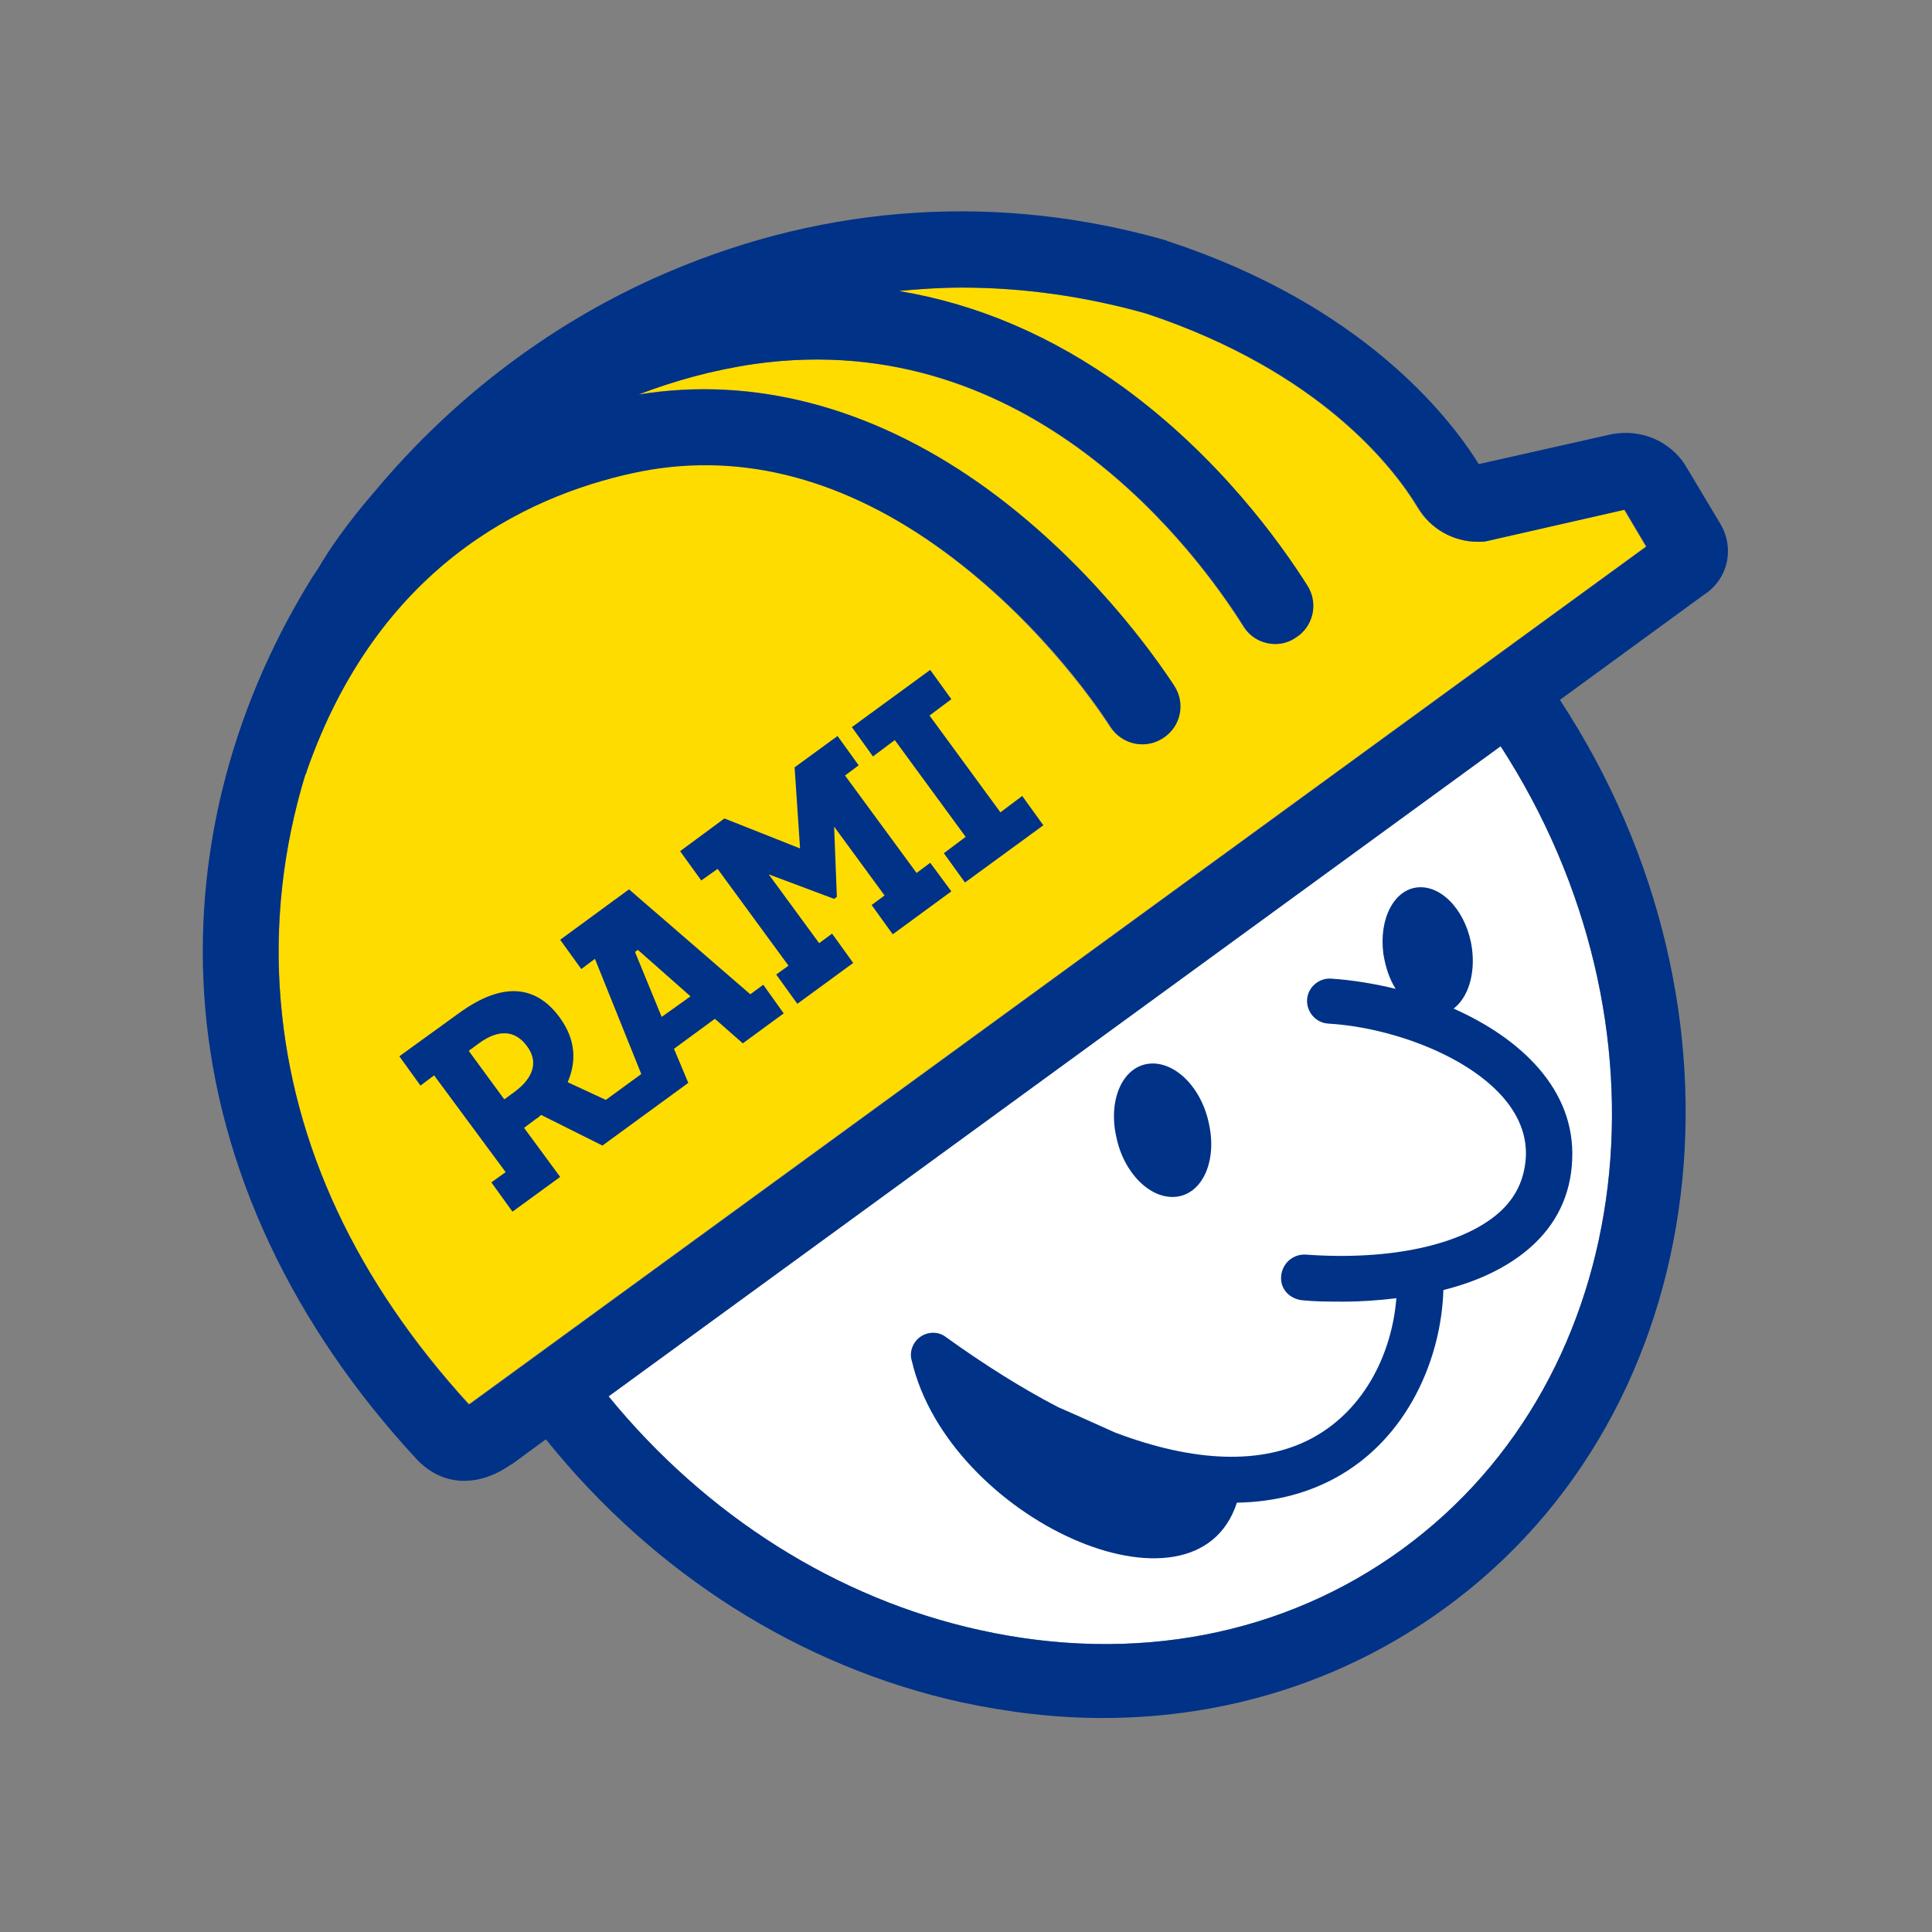 <svg width="166" height="166" viewBox="0 0 166 166" fill="none" xmlns="http://www.w3.org/2000/svg">
<rect x="0" y="0" width="166" height="166" fill="#808080" stroke="none"/>
<path d="M139.534 43.798L127.706 46.492C127.472 46.55 127.237 46.55 127.003 46.55H126.945C124.837 46.55 122.904 45.438 121.792 43.623C119.743 40.226 113.419 31.912 98.429 26.935C93.218 25.471 87.889 24.71 82.62 24.71C80.804 24.71 78.989 24.827 77.174 25.002C83.908 26.115 90.349 28.867 96.438 33.258C104.694 39.231 109.906 46.55 112.306 50.356C113.243 51.879 112.775 53.869 111.252 54.806C110.725 55.158 110.14 55.333 109.554 55.333C108.5 55.333 107.446 54.806 106.802 53.811C102.938 47.663 88.592 27.93 64.819 31.268C61.189 31.795 57.851 32.731 54.806 33.903C64.585 32.263 74.656 34.898 84.083 41.515C93.393 48.073 99.307 56.446 100.83 58.905C101.825 60.428 101.357 62.418 99.893 63.414C98.37 64.409 96.38 63.941 95.384 62.477C93.979 60.31 88.709 52.757 80.336 46.843C71.846 40.812 63.121 38.704 54.455 40.578C45.028 42.627 32.497 48.717 26.349 66.224C26.291 66.341 26.232 66.459 26.232 66.517C24.3 72.899 23.597 79.457 24.124 86.016C25.178 98.429 30.624 110.081 40.285 120.621C40.285 120.621 40.344 120.562 40.402 120.562L141.407 46.96L139.534 43.798ZM43.33 94.447L40.285 90.29L41.163 89.646C42.92 88.358 44.325 88.592 45.262 89.88C46.199 91.168 46.023 92.515 44.208 93.803L43.33 94.447ZM56.856 87.362L54.572 81.8L54.806 81.624L59.315 85.606L56.856 87.362Z" fill="#FFDC00"/>
<path d="M120.504 133.093C110.315 140.529 97.434 142.988 84.2 140.061C71.904 137.367 60.662 130.224 52.289 119.977L128.935 64.116C144.335 87.889 140.88 118.22 120.504 133.093Z" fill="white"/>
<path fill-rule="evenodd" clip-rule="evenodd" d="M103.874 96.555C104.577 99.717 103.347 102.528 101.122 102.82C98.897 103.113 96.555 100.83 95.911 97.668C95.208 94.506 96.438 91.695 98.663 91.403C100.888 91.11 103.23 93.393 103.874 96.555Z" fill="#003287"/>
<path d="M65.58 84.61L64.468 85.43L54.045 76.413L48.131 80.746L49.946 83.263L51.117 82.385L55.099 92.281L52.054 94.506L48.775 92.983C49.536 91.227 49.478 89.353 48.131 87.479C46.023 84.552 43.096 84.376 39.407 87.07L34.312 90.758L36.128 93.276L37.299 92.398L43.447 100.712L42.217 101.591L44.032 104.109L48.131 101.122L45.028 96.906L45.965 96.204C46.14 96.087 46.316 95.97 46.492 95.794L51.761 98.429L59.139 93.042L57.91 90.114L61.423 87.538L63.824 89.646L67.337 87.07L65.58 84.61ZM44.208 93.803L43.33 94.447L40.285 90.29L41.163 89.646C42.92 88.358 44.325 88.592 45.262 89.88C46.199 91.11 45.965 92.515 44.208 93.803ZM56.856 87.362L54.572 81.8L54.806 81.624L59.315 85.606L56.856 87.362ZM79.926 74.129L78.755 75.007L72.607 66.634L73.778 65.756L71.963 63.238L68.274 65.931L68.742 72.899L62.243 70.323L58.437 73.134L60.252 75.651L61.657 74.656L67.747 82.971L66.693 83.732L68.508 86.25L73.309 82.737L71.494 80.219L70.382 81.038L66.049 75.124L71.67 77.232L71.904 77.057L71.67 71.026L76.003 76.94L74.89 77.759L76.705 80.277L81.741 76.588L79.926 74.129ZM87.831 68.391L85.957 69.796L79.867 61.481L81.741 60.076L79.926 57.558L73.192 62.477L75.007 64.995L76.881 63.589L82.971 71.904L81.097 73.309L82.912 75.827L89.646 70.909L87.831 68.391Z" fill="#003287"/>
<path d="M147.79 44.969L144.921 40.168C144.394 39.231 143.574 38.47 142.637 37.943C141.349 37.24 139.768 37.006 138.246 37.357L127.062 39.875C124.427 35.659 116.932 26.174 100.361 20.728C100.303 20.728 100.303 20.728 100.244 20.669C85.957 16.571 71.143 17.508 57.441 23.363C47.663 27.52 38.997 34.078 32.205 42.217C29.921 44.852 28.282 47.194 27.345 48.834C27.11 49.185 26.818 49.595 26.583 50.005C19.674 61.306 16.571 73.953 17.625 86.543C18.796 100.42 25.12 113.887 35.894 125.481C36.42 126.008 37.767 127.237 39.875 127.237C41.046 127.237 42.393 126.886 43.915 125.832C43.974 125.832 43.974 125.774 44.032 125.774L46.902 123.666C56.212 135.259 68.801 143.223 82.619 146.267C86.718 147.146 90.758 147.614 94.74 147.614C105.455 147.614 115.585 144.394 124.134 138.187C147.438 121.265 151.537 86.835 134.03 60.135L146.384 51.117C148.492 49.771 149.078 47.077 147.79 44.969ZM120.504 133.093C110.315 140.529 97.433 142.988 84.2 140.061C71.904 137.367 60.662 130.224 52.289 119.977L128.935 64.116C144.335 87.889 140.88 118.22 120.504 133.093ZM40.402 120.621C40.344 120.621 40.344 120.679 40.285 120.679C30.624 110.081 25.178 98.487 24.124 86.074C23.539 79.516 24.3 72.9 26.232 66.576C26.291 66.459 26.349 66.4 26.349 66.283C32.439 48.834 44.969 42.686 54.455 40.636C63.121 38.763 71.846 40.87 80.394 46.843C88.768 52.757 94.037 60.252 95.443 62.477C96.438 63.999 98.429 64.409 99.951 63.414C101.474 62.418 101.884 60.428 100.888 58.905C99.307 56.504 93.452 48.073 84.142 41.515C74.715 34.898 64.643 32.322 54.865 33.903C57.91 32.731 61.247 31.795 64.878 31.268C88.65 27.93 102.996 47.663 106.861 53.811C107.446 54.806 108.5 55.333 109.613 55.333C110.198 55.333 110.784 55.158 111.311 54.806C112.833 53.87 113.302 51.879 112.365 50.356C109.964 46.55 104.694 39.231 96.497 33.258C90.407 28.867 83.966 26.115 77.233 25.002C79.048 24.827 80.863 24.71 82.678 24.71C87.948 24.71 93.276 25.471 98.487 26.935C113.477 31.912 119.801 40.226 121.85 43.623C122.904 45.438 124.895 46.55 127.003 46.55H127.062C127.296 46.55 127.53 46.55 127.764 46.492L139.592 43.798L141.466 46.96L40.402 120.621Z" fill="#003287"/>
<path d="M44.208 93.803L43.33 94.447L40.285 90.29L41.163 89.646C42.92 88.358 44.325 88.592 45.262 89.88C46.199 91.11 45.965 92.515 44.208 93.803Z" fill="#FFDC00"/>
<path d="M59.315 85.606L56.856 87.362L54.572 81.8L54.806 81.624L59.315 85.606Z" fill="#FFDC00"/>
<path d="M78.638 115.292C78.286 115.761 78.169 116.405 78.345 116.932C81.507 130.458 102.703 140.119 106.275 129.111C109.788 129.053 112.54 128.174 114.707 127.003C120.972 123.607 123.841 116.698 124.017 110.842C127.062 110.081 129.579 108.851 131.453 107.212C133.737 105.221 134.966 102.645 135.083 99.659C135.376 93.569 130.575 89.177 124.895 86.66C126.125 85.723 126.769 83.732 126.476 81.507C126.066 78.462 124.017 76.12 121.909 76.237C119.801 76.354 118.454 78.93 118.864 81.975C119.04 83.088 119.391 84.142 119.918 84.962C117.986 84.493 116.112 84.2 114.355 84.083C113.301 84.025 112.365 84.844 112.306 85.898C112.248 86.952 113.067 87.889 114.121 87.948C121.265 88.358 131.453 92.691 131.102 99.424C130.985 101.357 130.224 102.938 128.76 104.226C125.598 106.978 119.45 108.324 112.189 107.797C111.135 107.739 110.198 108.5 110.081 109.613C109.964 110.725 110.784 111.603 111.896 111.721C113.067 111.838 114.238 111.838 115.409 111.838C116.99 111.838 118.513 111.721 119.977 111.545C119.625 116.054 117.4 121.031 112.774 123.548C108.442 125.891 102.586 125.656 95.794 123.08C94.213 122.377 92.573 121.616 90.934 120.914C87.889 119.333 84.61 117.283 81.273 114.882C80.453 114.238 79.223 114.473 78.638 115.292Z" fill="#003287"/>
</svg>
